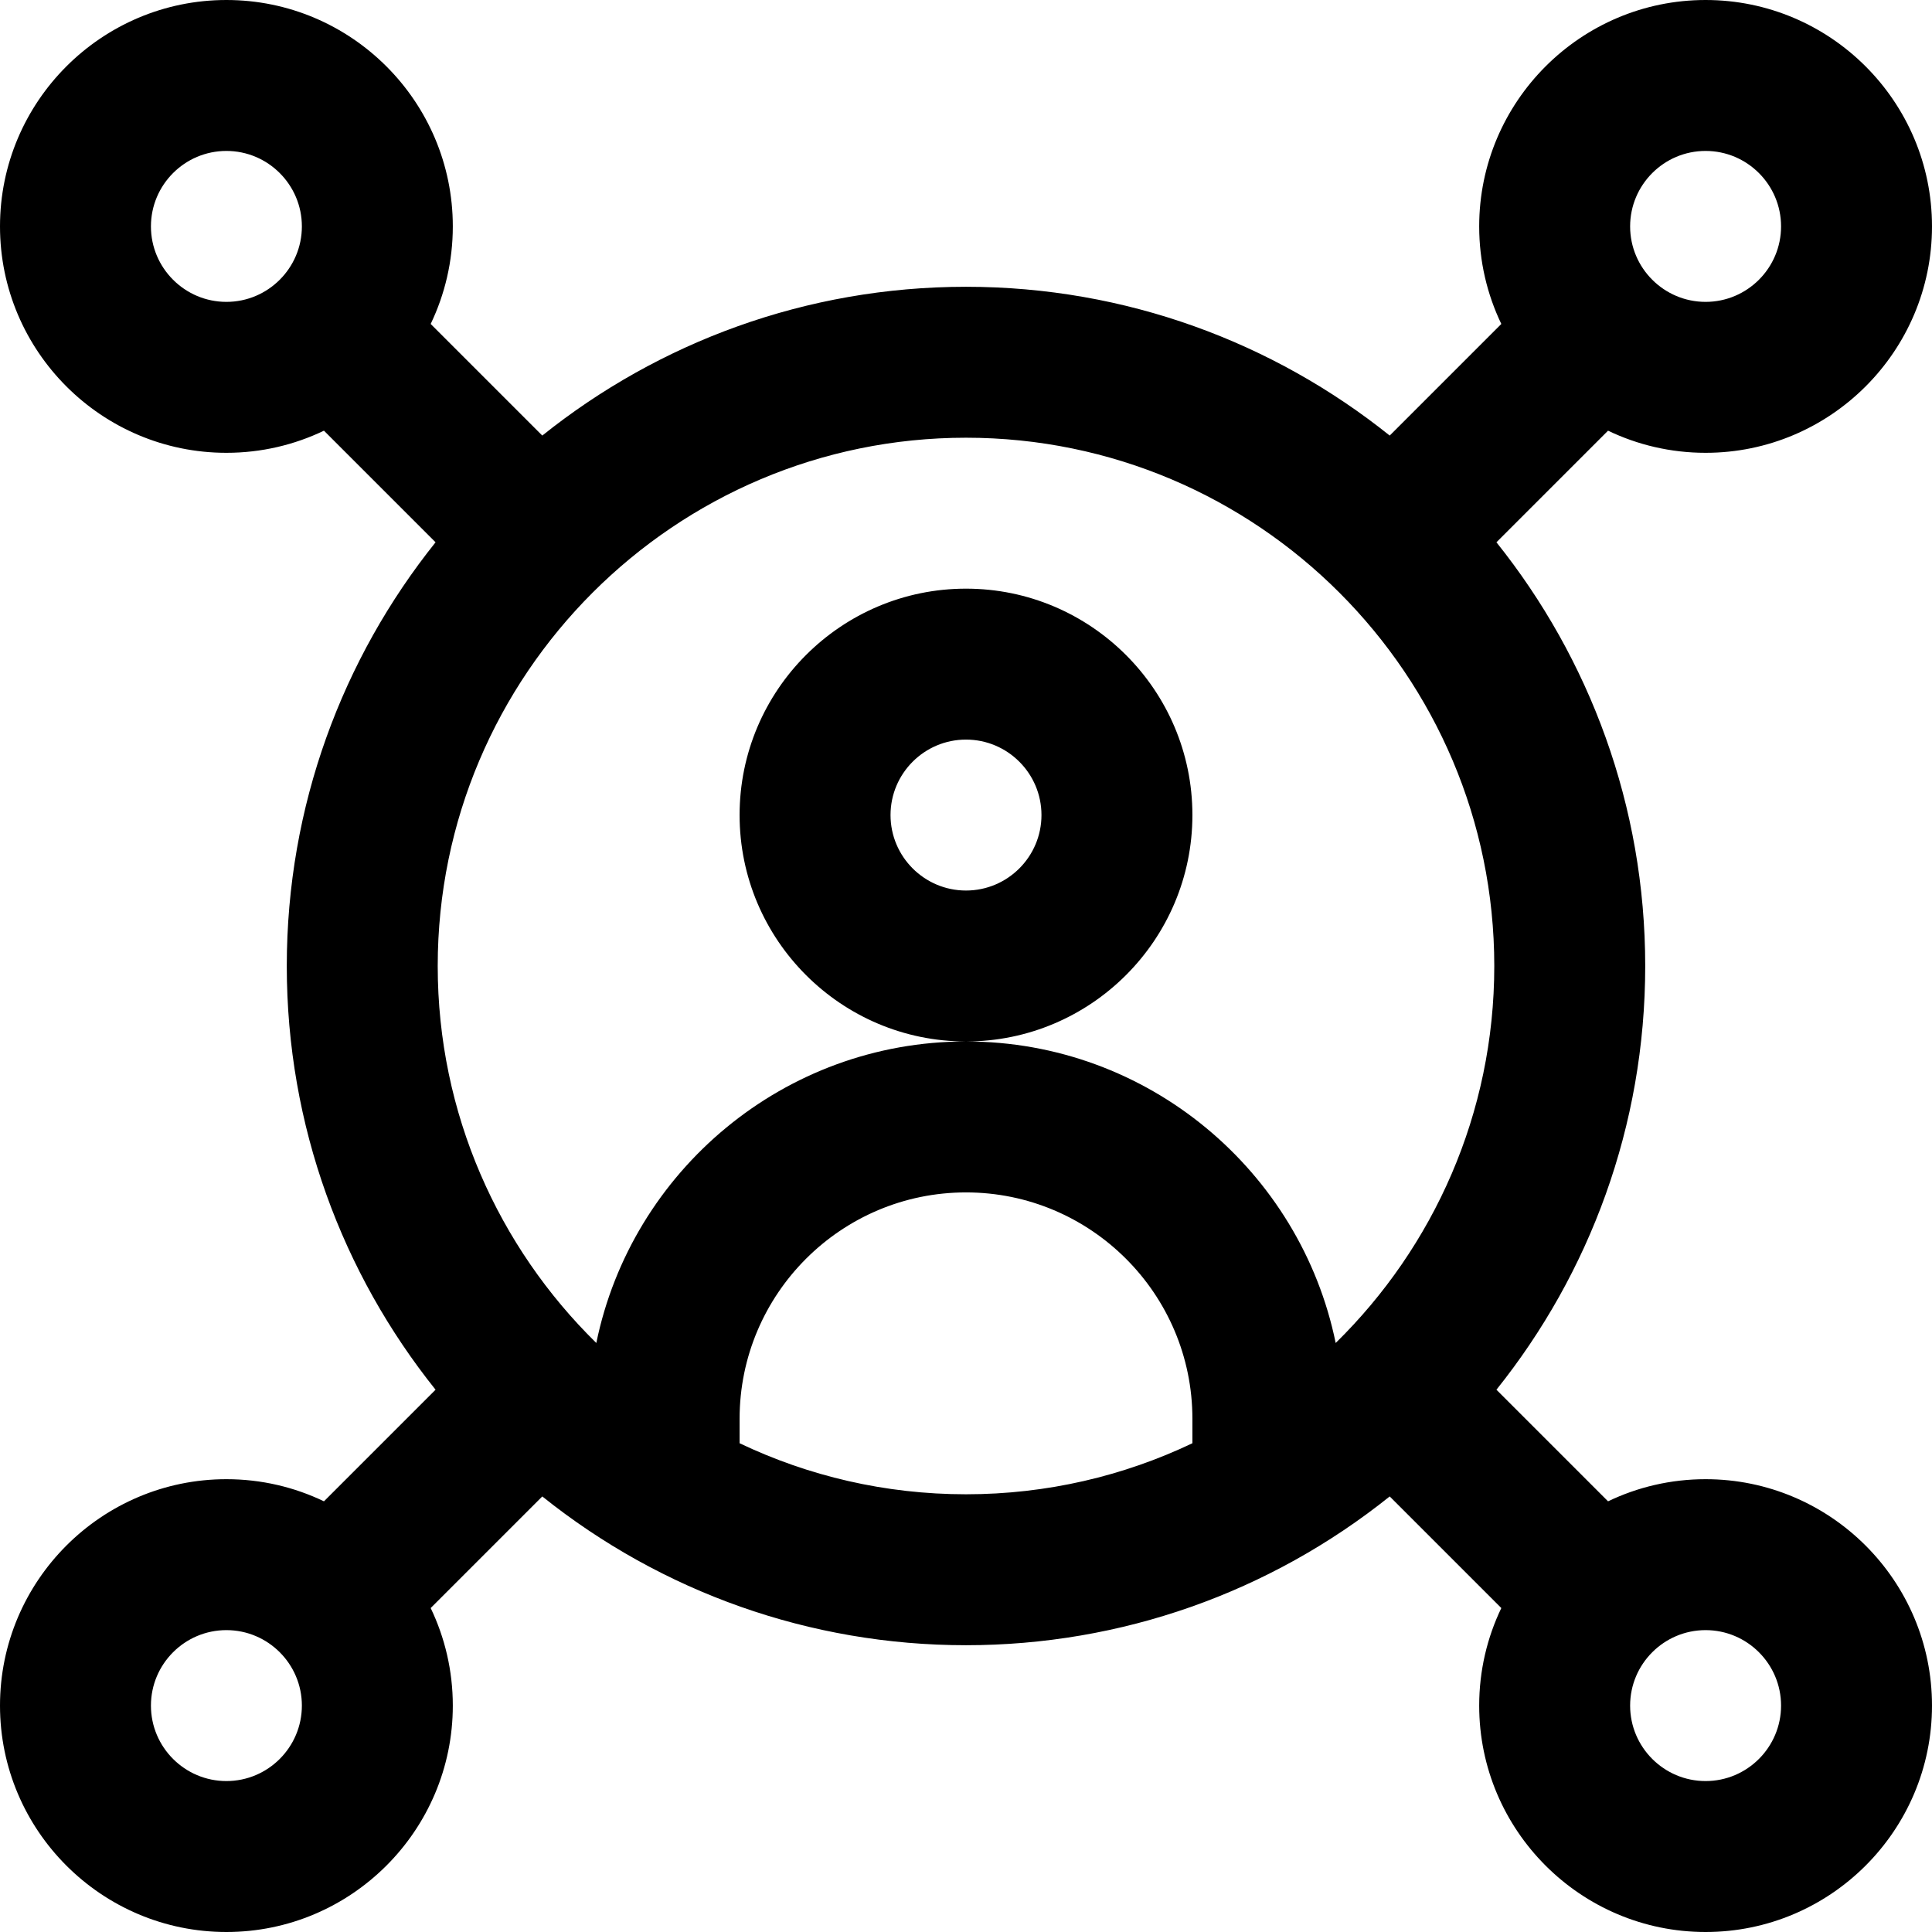 <?xml version="1.0" encoding="UTF-8"?>
<!DOCTYPE svg PUBLIC '-//W3C//DTD SVG 1.0//EN'
          'http://www.w3.org/TR/2001/REC-SVG-20010904/DTD/svg10.dtd'>
<svg fill="none" height="512" style="fill: none;" viewBox="0 0 512 512" width="512" xmlns="http://www.w3.org/2000/svg" xmlns:xlink="http://www.w3.org/1999/xlink"
><g clip-path="url(#a)"
  ><path d="M316 216C316 182.916 289.084 156 256 156C222.916 156 196 182.916 196 216C196 249.084 222.916 276 256 276C289.084 276 316 249.084 316 216ZM256 236C244.972 236 236 227.028 236 216C236 204.972 244.972 196 256 196C267.028 196 276 204.972 276 216C276 227.028 267.028 236 256 236ZM452 392C442.748 392 433.981 394.108 426.147 397.864L396.571 368.288C421.229 337.482 436 298.437 436 256C436 213.563 421.229 174.518 396.572 143.712L426.148 114.137C433.981 117.892 442.748 120 452 120C485.084 120 512 93.084 512 60C512 26.916 485.084 0 452 0C418.916 0 392 26.916 392 60C392 69.251 394.108 78.019 397.864 85.852L368.288 115.428C337.482 90.771 298.436 76 256 76C213.564 76 174.518 90.771 143.712 115.428L114.136 85.852C117.892 78.019 120 69.251 120 60C120 26.916 93.084 0 60 0C26.916 0 0 26.916 0 60C0 93.084 26.916 120 60 120C69.251 120 78.019 117.892 85.852 114.136L115.428 143.712C90.77 174.518 76 213.564 76 256C76 298.437 90.77 337.482 115.428 368.288L85.852 397.864C78.019 394.108 69.251 392 60 392C26.916 392 0 418.916 0 452C0 485.084 26.916 512 60 512C93.084 512 120 485.084 120 452C120 442.749 117.892 433.981 114.136 426.148L143.712 396.572C175.358 421.902 214.623 436 256 436C297.098 436 336.418 422.08 368.288 396.572L397.864 426.148C394.108 433.981 392 442.749 392 452C392 485.084 418.916 512 452 512C485.084 512 512 485.084 512 452C512 418.916 485.084 392 452 392ZM452 40C463.028 40 472 48.972 472 60C472 71.028 463.028 80 452 80C440.972 80 432 71.028 432 60C432 48.972 440.972 40 452 40ZM60 80C48.972 80 40 71.028 40 60C40 48.972 48.972 40 60 40C71.028 40 80 48.972 80 60C80 71.028 71.028 80 60 80ZM60 472C48.972 472 40 463.028 40 452C40 440.972 48.972 432 60 432C71.028 432 80 440.972 80 452C80 463.028 71.028 472 60 472ZM316 382.474C297.804 391.141 277.46 396 256 396C234.54 396 214.196 391.141 196 382.474V376C196 342.916 222.916 316 256 316C289.084 316 316 342.916 316 376V382.474ZM353.971 355.903C344.643 310.362 304.259 276 256 276C207.741 276 167.357 310.362 158.029 355.903C132.109 330.48 116 295.089 116 256C116 178.804 178.804 116 256 116C333.196 116 396 178.804 396 256C396 295.089 379.891 330.48 353.971 355.903ZM452 472C440.972 472 432 463.028 432 452C432 440.972 440.972 432 452 432C463.028 432 472 440.972 472 452C472 463.028 463.028 472 452 472Z" fill="#000"
  /></g
  ><defs
  ><clipPath id="a"
    ><path d="M0 0H512V512H0z" fill="#fff"
    /></clipPath
  ></defs
></svg
>
